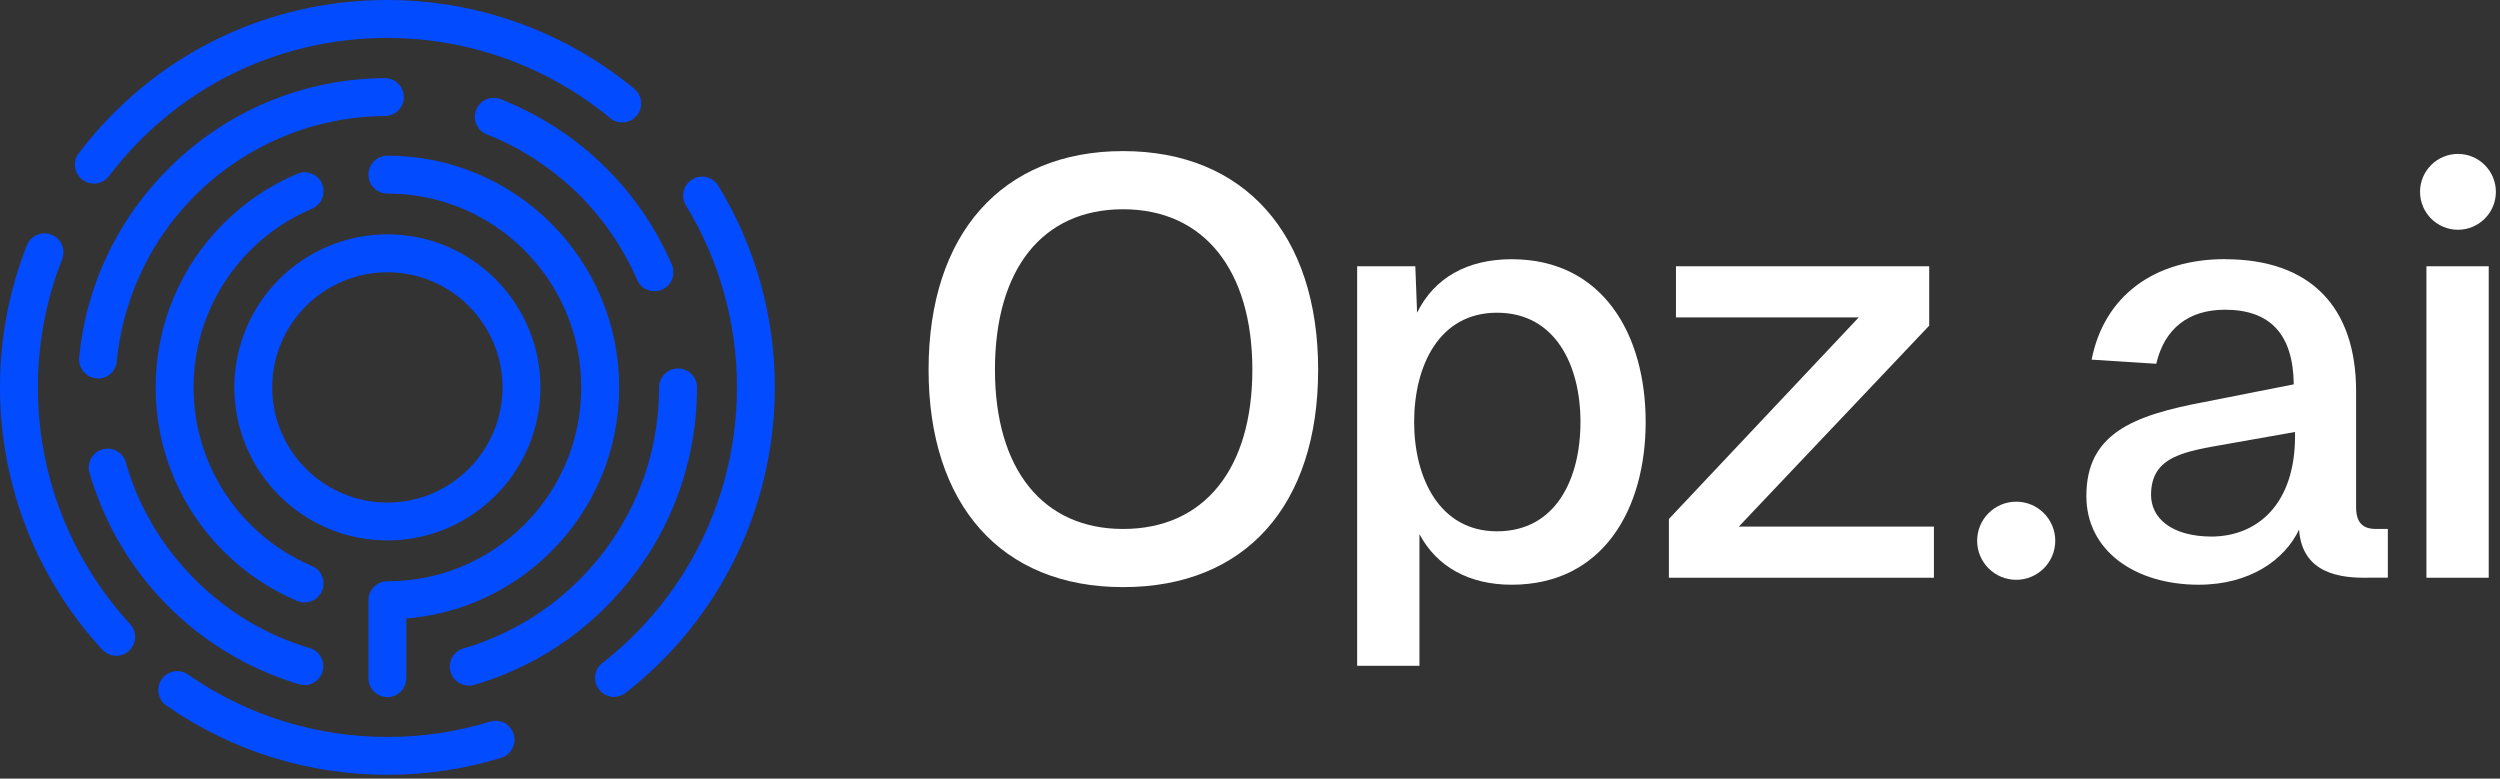 <svg width="594" height="185" viewBox="0 0 594 185" fill="none" xmlns="http://www.w3.org/2000/svg">
<rect x="0" y="0" width="594" height="185" fill="#333333" stroke="none"/>
<path d="M27.6 155.8C26.39 155.8 25.17 155.31 24.29 154.35C8.63 137.32 0 115.2 0 92.05C0 80.4 2.15 69.04 6.39 58.29C7.3 55.98 9.91 54.84 12.23 55.76C14.54 56.67 15.68 59.29 14.76 61.6C10.94 71.29 9 81.54 9 92.06C9 112.95 16.78 132.91 30.91 148.27C32.59 150.1 32.47 152.95 30.65 154.63C29.79 155.43 28.69 155.82 27.6 155.82V155.8Z" fill="#034BFF"/>
<path d="M92.04 184.09C82.83 184.09 73.74 182.73 65.02 180.06C55.94 177.27 47.36 173.1 39.54 167.65C37.5 166.23 37 163.43 38.42 161.39C39.84 159.35 42.64 158.85 44.68 160.27C51.74 165.18 59.47 168.95 67.66 171.46C75.53 173.87 83.73 175.1 92.05 175.1C100.37 175.1 108.57 173.88 116.43 171.46C118.81 170.73 121.32 172.07 122.05 174.44C122.78 176.81 121.44 179.33 119.07 180.06C110.35 182.73 101.26 184.09 92.05 184.09H92.04Z" fill="#034BFF"/>
<path d="M145.89 165.58C144.55 165.58 143.23 164.99 142.34 163.85C140.81 161.89 141.16 159.06 143.12 157.53C151.06 151.33 157.74 143.84 162.98 135.26C170.91 122.28 175.1 107.33 175.1 92.04C175.1 76.75 170.91 61.8 162.98 48.82C161.68 46.7 162.35 43.93 164.47 42.63C166.59 41.33 169.36 42 170.66 44.12C179.45 58.51 184.1 75.08 184.1 92.03C184.1 108.98 179.45 125.55 170.66 139.94C164.85 149.45 157.45 157.75 148.66 164.61C147.84 165.25 146.86 165.56 145.89 165.56V165.58Z" fill="#034BFF"/>
<path d="M22.3 43.62C21.35 43.62 20.39 43.32 19.58 42.7C17.6 41.2 17.22 38.37 18.72 36.39C36.31 13.26 63.03 0 92.04 0C113.43 0 134.27 7.5 150.71 21.12C152.62 22.71 152.89 25.54 151.31 27.46C149.72 29.37 146.89 29.64 144.97 28.06C130.13 15.77 111.33 9.01 92.04 9.01C65.86 9.01 41.75 20.98 25.88 41.85C24.99 43.01 23.65 43.63 22.29 43.63L22.3 43.62Z" fill="#034BFF"/>
<path d="M72.37 143.15C71.79 143.15 71.19 143.04 70.62 142.79C64.06 140.02 58.17 136.04 53.11 130.98C48.05 125.92 44.07 120.03 41.3 113.47C38.43 106.69 36.98 99.48 36.98 92.04C36.98 84.6 38.43 77.39 41.3 70.61C44.07 64.06 48.05 58.16 53.11 53.1C58.17 48.04 64.07 44.06 70.62 41.29C72.91 40.32 75.55 41.39 76.52 43.68C77.49 45.97 76.42 48.61 74.13 49.58C68.65 51.9 63.72 55.22 59.48 59.46C55.24 63.7 51.91 68.63 49.6 74.11C47.21 79.77 45.99 85.8 45.99 92.03C45.99 98.26 47.2 104.29 49.6 109.95C51.92 115.43 55.24 120.36 59.48 124.6C63.72 128.84 68.65 132.17 74.13 134.49C76.42 135.46 77.49 138.1 76.52 140.39C75.79 142.11 74.13 143.14 72.37 143.14V143.15Z" fill="#034BFF"/>
<path d="M92.04 165.62C89.55 165.62 87.54 163.61 87.54 161.12V142.61C87.54 140.12 89.55 138.11 92.04 138.11C98.27 138.11 104.3 136.9 109.96 134.5C115.44 132.18 120.37 128.85 124.61 124.62C128.85 120.38 132.18 115.45 134.49 109.97C136.88 104.31 138.1 98.28 138.1 92.05C138.1 85.82 136.89 79.79 134.49 74.13C132.17 68.65 128.84 63.72 124.61 59.48C120.38 55.24 115.44 51.91 109.96 49.6C104.3 47.21 98.27 45.99 92.04 45.99C89.55 45.99 87.54 43.98 87.54 41.49C87.54 39 89.55 36.99 92.04 36.99C99.48 36.99 106.69 38.44 113.47 41.31C120.03 44.08 125.92 48.06 130.98 53.12C136.04 58.18 140.02 64.07 142.79 70.63C145.66 77.41 147.11 84.62 147.11 92.06C147.11 99.5 145.66 106.71 142.79 113.49C140.02 120.04 136.04 125.94 130.98 131C125.92 136.06 120.03 140.04 113.47 142.81C108.07 145.09 102.39 146.48 96.54 146.95V161.14C96.54 163.63 94.53 165.64 92.04 165.64V165.62Z" fill="#034BFF"/>
<path d="M111.37 162.88C109.43 162.88 107.64 161.62 107.06 159.66C106.35 157.28 107.71 154.77 110.09 154.06L110.48 153.95C110.61 153.91 110.73 153.88 110.86 153.85C110.97 153.81 111.08 153.77 111.2 153.73L111.59 153.61C111.71 153.57 111.84 153.54 111.96 153.51C112.07 153.46 112.19 153.42 112.31 153.38L112.66 153.26C112.79 153.22 112.91 153.18 113.04 153.15C113.15 153.1 113.26 153.06 113.37 153.02L113.76 152.88C113.88 152.84 114.01 152.8 114.13 152.76C114.25 152.71 114.36 152.66 114.49 152.61L114.84 152.48C114.96 152.44 115.07 152.4 115.19 152.36C115.3 152.3 115.42 152.25 115.54 152.2L115.91 152.05C116.03 152 116.14 151.96 116.26 151.93C116.37 151.87 116.49 151.82 116.61 151.77L116.95 151.63C117.07 151.58 117.19 151.54 117.31 151.5C117.43 151.44 117.54 151.38 117.67 151.33L118.01 151.18C118.13 151.13 118.24 151.08 118.36 151.04C118.47 150.98 118.58 150.92 118.69 150.87L119.06 150.7C119.18 150.65 119.29 150.6 119.41 150.56C119.52 150.5 119.62 150.44 119.74 150.39L120.08 150.23C120.2 150.17 120.32 150.12 120.44 150.07C120.55 150 120.66 149.94 120.78 149.88L121.11 149.71C121.23 149.65 121.34 149.6 121.46 149.55C121.57 149.48 121.68 149.42 121.8 149.36L122.14 149.18C122.25 149.12 122.37 149.07 122.48 149.02C122.58 148.95 122.69 148.89 122.79 148.83L123.14 148.64C123.25 148.58 123.37 148.52 123.48 148.47C123.58 148.4 123.68 148.34 123.79 148.28L124.14 148.08C124.25 148.02 124.36 147.96 124.47 147.91C124.57 147.84 124.68 147.77 124.78 147.71L125.11 147.52C125.22 147.45 125.33 147.39 125.45 147.34C125.55 147.26 125.66 147.19 125.77 147.13L126.09 146.93C126.2 146.86 126.32 146.79 126.43 146.73C126.53 146.65 126.63 146.58 126.74 146.51L127.05 146.31C127.16 146.24 127.27 146.17 127.38 146.11C127.48 146.03 127.58 145.95 127.69 145.88L128.01 145.67C128.12 145.6 128.23 145.53 128.34 145.47C128.44 145.39 128.54 145.31 128.65 145.24L128.96 145.03C129.07 144.96 129.17 144.89 129.28 144.82C129.38 144.74 129.48 144.66 129.59 144.58L129.89 144.36C129.99 144.28 130.1 144.21 130.21 144.15C130.31 144.06 130.41 143.98 130.52 143.9L130.81 143.68C130.91 143.6 131.02 143.53 131.13 143.46C131.23 143.37 131.33 143.29 131.44 143.2L131.73 142.98C131.83 142.9 131.94 142.83 132.04 142.76C132.14 142.67 132.24 142.58 132.34 142.5L132.62 142.27C132.72 142.19 132.83 142.11 132.93 142.04C133.02 141.95 133.12 141.86 133.22 141.78L133.51 141.54C133.61 141.46 133.71 141.38 133.81 141.31C133.9 141.22 134 141.12 134.1 141.04L134.38 140.8C134.48 140.71 134.58 140.63 134.68 140.56C134.77 140.47 134.86 140.38 134.96 140.29L135.24 140.04C135.34 139.95 135.44 139.87 135.54 139.79C135.63 139.7 135.72 139.61 135.81 139.52L136.09 139.26C136.18 139.17 136.28 139.09 136.38 139.01C136.46 138.92 136.55 138.83 136.64 138.74L136.93 138.46C137.02 138.37 137.11 138.29 137.21 138.21C137.3 138.11 137.39 138.01 137.48 137.92L137.75 137.66C137.84 137.57 137.93 137.49 138.02 137.41C138.1 137.31 138.19 137.21 138.28 137.12L138.54 136.85C138.63 136.76 138.72 136.67 138.82 136.58C138.9 136.48 138.98 136.38 139.07 136.29L139.33 136.01C139.42 135.92 139.51 135.83 139.6 135.74C139.68 135.64 139.76 135.53 139.85 135.44L140.1 135.16C140.18 135.07 140.27 134.98 140.36 134.89C140.44 134.78 140.53 134.67 140.62 134.57L140.85 134.3C140.93 134.2 141.02 134.11 141.11 134.02C141.18 133.91 141.26 133.81 141.35 133.71L141.6 133.42C141.68 133.32 141.77 133.23 141.86 133.14C141.93 133.03 142.01 132.93 142.1 132.82L142.34 132.53C142.42 132.43 142.5 132.34 142.59 132.25C142.66 132.14 142.74 132.04 142.82 131.93L143.05 131.63C143.13 131.53 143.22 131.43 143.3 131.33C143.37 131.22 143.44 131.11 143.52 131.01L143.75 130.71C143.83 130.61 143.91 130.51 143.99 130.42C144.06 130.31 144.13 130.21 144.2 130.1L144.42 129.79C144.5 129.69 144.57 129.58 144.66 129.49C144.73 129.38 144.8 129.26 144.88 129.15L145.1 128.84C145.17 128.74 145.25 128.63 145.33 128.54C145.39 128.43 145.46 128.32 145.53 128.21L145.75 127.88C145.82 127.77 145.9 127.67 145.97 127.57C146.03 127.46 146.1 127.35 146.17 127.24L146.37 126.93C146.44 126.82 146.52 126.71 146.6 126.61C146.66 126.5 146.72 126.39 146.79 126.28L146.99 125.95C147.06 125.84 147.13 125.73 147.21 125.63C147.27 125.52 147.33 125.41 147.39 125.3L147.59 124.96C147.65 124.85 147.72 124.75 147.79 124.65C147.85 124.53 147.91 124.41 147.98 124.29L148.16 123.97C148.22 123.86 148.29 123.75 148.37 123.64C148.42 123.52 148.48 123.4 148.55 123.29L148.73 122.97C148.79 122.86 148.86 122.74 148.93 122.64C148.98 122.52 149.03 122.41 149.09 122.3L149.27 121.95C149.33 121.84 149.39 121.73 149.46 121.62C149.51 121.5 149.56 121.38 149.62 121.27L149.8 120.92C149.86 120.81 149.92 120.7 149.98 120.59C150.02 120.47 150.07 120.36 150.13 120.25L150.3 119.91C150.36 119.79 150.42 119.68 150.48 119.57C150.52 119.45 150.57 119.33 150.63 119.21L150.79 118.86C150.84 118.74 150.9 118.63 150.96 118.52C151 118.4 151.05 118.28 151.1 118.17L151.25 117.82C151.3 117.7 151.36 117.58 151.42 117.47C151.46 117.35 151.5 117.23 151.56 117.11L151.7 116.77C151.75 116.65 151.81 116.53 151.86 116.41C151.9 116.29 151.94 116.17 151.99 116.05L152.13 115.69C152.18 115.57 152.23 115.45 152.29 115.34C152.32 115.22 152.36 115.1 152.41 114.98L152.55 114.62C152.6 114.5 152.65 114.38 152.7 114.26C152.73 114.14 152.77 114.01 152.82 113.89L152.95 113.53C152.99 113.41 153.04 113.29 153.09 113.17C153.12 113.05 153.16 112.92 153.2 112.8L153.32 112.44C153.36 112.32 153.41 112.19 153.46 112.07C153.49 111.95 153.52 111.82 153.56 111.69L153.68 111.32C153.72 111.2 153.76 111.08 153.81 110.96C153.84 110.84 153.87 110.71 153.9 110.59L154.01 110.22C154.05 110.1 154.09 109.97 154.13 109.85C154.15 109.73 154.18 109.61 154.21 109.49L154.31 109.11C154.34 108.98 154.38 108.86 154.43 108.74C154.45 108.62 154.48 108.5 154.51 108.39L154.61 108C154.64 107.87 154.68 107.75 154.72 107.63C154.74 107.51 154.76 107.39 154.79 107.27L154.88 106.88C154.91 106.76 154.94 106.63 154.98 106.51C155 106.39 155.02 106.26 155.05 106.14L155.13 105.76C155.16 105.63 155.19 105.51 155.23 105.38C155.24 105.26 155.26 105.14 155.29 105.02L155.37 104.63C155.39 104.5 155.43 104.38 155.46 104.25C155.47 104.12 155.49 104 155.51 103.87L155.58 103.5C155.6 103.37 155.63 103.24 155.66 103.12C155.67 103 155.69 102.87 155.71 102.75L155.77 102.37C155.79 102.24 155.82 102.11 155.85 101.99C155.85 101.86 155.87 101.74 155.89 101.61L155.94 101.23C155.96 101.1 155.98 100.97 156.01 100.84C156.01 100.72 156.03 100.59 156.04 100.46L156.09 100.08C156.11 99.95 156.13 99.82 156.15 99.69C156.15 99.57 156.16 99.44 156.18 99.32L156.22 98.94C156.23 98.81 156.25 98.68 156.28 98.55C156.28 98.43 156.28 98.3 156.3 98.17L156.34 97.77C156.35 97.64 156.37 97.52 156.39 97.4C156.39 97.28 156.39 97.15 156.4 97.02L156.43 96.63C156.43 96.5 156.45 96.38 156.47 96.25C156.47 96.13 156.47 96.01 156.47 95.89L156.49 95.48C156.49 95.35 156.51 95.23 156.53 95.1C156.53 94.98 156.53 94.86 156.53 94.74L156.55 94.33C156.55 94.2 156.56 94.07 156.58 93.95C156.58 93.83 156.58 93.7 156.58 93.57V93.18C156.59 93.05 156.6 92.92 156.61 92.8C156.61 92.68 156.6 92.55 156.6 92.43V92.04C156.6 89.55 158.62 87.54 161.1 87.54C163.58 87.54 165.6 89.55 165.6 92.04V92.47C165.6 92.62 165.6 92.77 165.58 92.92C165.59 93.06 165.6 93.21 165.59 93.36V93.79C165.58 93.94 165.57 94.09 165.55 94.23C165.55 94.38 165.56 94.52 165.55 94.67L165.53 95.08C165.53 95.24 165.51 95.39 165.49 95.54C165.49 95.68 165.49 95.83 165.49 95.98L165.47 96.39C165.47 96.54 165.45 96.7 165.42 96.85C165.42 97 165.42 97.14 165.42 97.29L165.39 97.72C165.38 97.87 165.36 98.01 165.34 98.16C165.34 98.31 165.34 98.45 165.32 98.6L165.28 99.02C165.27 99.17 165.24 99.32 165.22 99.46C165.22 99.6 165.22 99.74 165.2 99.89L165.15 100.33C165.13 100.48 165.11 100.62 165.08 100.77C165.08 100.91 165.07 101.05 165.05 101.19L164.99 101.63C164.97 101.78 164.94 101.92 164.91 102.06C164.91 102.2 164.89 102.34 164.87 102.48L164.81 102.92C164.79 103.07 164.76 103.21 164.73 103.35C164.73 103.49 164.71 103.64 164.68 103.78L164.61 104.21C164.59 104.36 164.55 104.5 164.52 104.64C164.51 104.78 164.49 104.92 164.46 105.07L164.38 105.51C164.35 105.65 164.32 105.8 164.28 105.93C164.27 106.07 164.24 106.22 164.22 106.36L164.14 106.77C164.11 106.92 164.07 107.07 164.03 107.21C164.01 107.35 163.99 107.49 163.96 107.64L163.87 108.06C163.84 108.21 163.8 108.35 163.75 108.49C163.73 108.63 163.7 108.78 163.67 108.92L163.57 109.33C163.53 109.48 163.49 109.63 163.44 109.77C163.42 109.91 163.39 110.05 163.35 110.2L163.25 110.61C163.21 110.76 163.17 110.91 163.11 111.05C163.09 111.19 163.05 111.33 163.02 111.47L162.91 111.88C162.87 112.03 162.82 112.17 162.77 112.31C162.74 112.45 162.71 112.59 162.67 112.73L162.55 113.15C162.51 113.29 162.46 113.43 162.4 113.57C162.37 113.71 162.33 113.86 162.29 114L162.16 114.42C162.12 114.56 162.06 114.7 162.01 114.83C161.98 114.97 161.94 115.11 161.89 115.25L161.75 115.67C161.7 115.81 161.65 115.95 161.59 116.08C161.56 116.22 161.51 116.36 161.46 116.5L161.31 116.92C161.26 117.06 161.21 117.19 161.14 117.32C161.1 117.46 161.06 117.6 161.01 117.74L160.86 118.15C160.81 118.29 160.75 118.43 160.68 118.56C160.64 118.7 160.59 118.84 160.54 118.97L160.38 119.38C160.33 119.52 160.26 119.65 160.2 119.78C160.16 119.92 160.11 120.05 160.05 120.19L159.88 120.61C159.82 120.74 159.76 120.88 159.69 121C159.65 121.14 159.59 121.27 159.54 121.41L159.36 121.81C159.3 121.95 159.23 122.08 159.16 122.21C159.11 122.35 159.06 122.48 159 122.62L158.82 123.02C158.76 123.15 158.69 123.28 158.62 123.4C158.57 123.53 158.52 123.67 158.45 123.8L158.26 124.2C158.19 124.34 158.12 124.47 158.05 124.59C158 124.73 157.94 124.86 157.87 125L157.68 125.38C157.61 125.51 157.54 125.64 157.46 125.76C157.4 125.9 157.34 126.03 157.27 126.16L157.07 126.54C157 126.67 156.92 126.8 156.84 126.92C156.78 127.05 156.72 127.18 156.65 127.31L156.43 127.71C156.36 127.84 156.28 127.96 156.2 128.08C156.14 128.21 156.08 128.34 156 128.47L155.77 128.87C155.7 128.99 155.62 129.11 155.54 129.22C155.48 129.35 155.41 129.49 155.33 129.62L155.11 129.98C155.03 130.11 154.95 130.23 154.86 130.35C154.8 130.48 154.73 130.61 154.65 130.73L154.42 131.1C154.34 131.22 154.26 131.34 154.17 131.46C154.11 131.59 154.03 131.71 153.96 131.83L153.71 132.21C153.63 132.33 153.54 132.45 153.45 132.56C153.38 132.69 153.3 132.81 153.22 132.94L152.98 133.29C152.9 133.41 152.81 133.53 152.72 133.64C152.65 133.77 152.57 133.89 152.48 134.02L152.23 134.38C152.15 134.5 152.06 134.61 151.97 134.71C151.9 134.84 151.82 134.96 151.73 135.08L151.47 135.44C151.38 135.56 151.29 135.67 151.19 135.78C151.11 135.9 151.03 136.03 150.94 136.14L150.67 136.49C150.58 136.61 150.49 136.71 150.39 136.82C150.31 136.94 150.23 137.06 150.14 137.17L149.87 137.52C149.78 137.63 149.69 137.74 149.59 137.85C149.51 137.97 149.42 138.09 149.33 138.21L149.05 138.55C148.96 138.66 148.86 138.77 148.77 138.87C148.69 138.99 148.6 139.11 148.5 139.22L148.22 139.55C148.13 139.66 148.03 139.77 147.93 139.87C147.85 139.99 147.76 140.1 147.66 140.21L147.36 140.56C147.27 140.66 147.17 140.76 147.07 140.85C146.98 140.97 146.89 141.09 146.79 141.2L146.49 141.53C146.39 141.64 146.29 141.74 146.19 141.83C146.1 141.95 146.01 142.06 145.91 142.17L145.61 142.49C145.51 142.6 145.41 142.7 145.3 142.79C145.21 142.9 145.12 143.01 145.02 143.12L144.71 143.44C144.61 143.54 144.5 143.64 144.4 143.73C144.31 143.84 144.21 143.96 144.1 144.06L143.79 144.37C143.69 144.47 143.58 144.56 143.48 144.65C143.38 144.76 143.28 144.87 143.17 144.98L142.87 145.27C142.76 145.37 142.65 145.47 142.53 145.56C142.43 145.67 142.33 145.78 142.22 145.88L141.9 146.17C141.79 146.27 141.68 146.36 141.57 146.45C141.47 146.55 141.37 146.65 141.27 146.75L140.94 147.05C140.83 147.15 140.72 147.24 140.6 147.32C140.5 147.42 140.4 147.52 140.29 147.62L139.95 147.92C139.84 148.01 139.73 148.1 139.62 148.18C139.52 148.28 139.41 148.38 139.3 148.48L138.96 148.77C138.85 148.86 138.73 148.95 138.61 149.03C138.51 149.13 138.4 149.23 138.29 149.32L137.94 149.61C137.83 149.7 137.72 149.78 137.6 149.86C137.5 149.96 137.39 150.05 137.27 150.14L136.91 150.42C136.8 150.51 136.68 150.59 136.56 150.66C136.45 150.76 136.34 150.85 136.23 150.94L135.87 151.21C135.76 151.29 135.64 151.37 135.52 151.44C135.41 151.54 135.3 151.63 135.18 151.71L134.82 151.97C134.7 152.05 134.58 152.13 134.46 152.2C134.35 152.29 134.23 152.38 134.11 152.47L133.74 152.72C133.62 152.8 133.5 152.88 133.37 152.95C133.26 153.04 133.14 153.13 133.02 153.21L132.66 153.45C132.54 153.53 132.41 153.61 132.29 153.67C132.18 153.76 132.06 153.84 131.94 153.92L131.57 154.16C131.45 154.24 131.32 154.31 131.19 154.38C131.08 154.46 130.96 154.55 130.84 154.62L130.53 154.81C130.39 154.89 130.26 154.97 130.12 155.04C129.99 155.13 129.86 155.22 129.72 155.31L129.34 155.53C129.21 155.61 129.08 155.67 128.95 155.74C128.83 155.82 128.7 155.91 128.57 155.98L128.22 156.18C128.09 156.26 127.95 156.32 127.81 156.39C127.69 156.47 127.57 156.55 127.44 156.62L127.07 156.82C126.94 156.89 126.8 156.96 126.66 157.02C126.54 157.1 126.41 157.17 126.28 157.24L125.89 157.44C125.76 157.51 125.63 157.57 125.5 157.62C125.38 157.7 125.25 157.77 125.12 157.83L124.72 158.03C124.59 158.1 124.46 158.15 124.32 158.2C124.2 158.27 124.08 158.34 123.95 158.4L123.61 158.56C123.46 158.63 123.32 158.69 123.17 158.74C123.03 158.82 122.89 158.89 122.75 158.96L122.37 159.13C122.23 159.19 122.1 159.25 121.96 159.29C121.83 159.36 121.7 159.43 121.57 159.49L121.16 159.67C121.03 159.73 120.9 159.78 120.77 159.82C120.64 159.89 120.51 159.95 120.38 160.01L119.97 160.18C119.83 160.24 119.7 160.28 119.56 160.33C119.43 160.4 119.29 160.46 119.15 160.51L118.76 160.66C118.62 160.71 118.49 160.76 118.35 160.8C118.22 160.87 118.08 160.92 117.94 160.98L117.53 161.13C117.39 161.18 117.26 161.22 117.12 161.26C116.99 161.32 116.86 161.37 116.72 161.42L116.33 161.56C116.18 161.61 116.03 161.66 115.89 161.69C115.76 161.75 115.63 161.8 115.5 161.84L115.08 161.98C114.94 162.03 114.79 162.07 114.65 162.1C114.52 162.16 114.38 162.21 114.24 162.25L113.84 162.37C113.69 162.42 113.54 162.45 113.4 162.49C113.27 162.54 113.13 162.59 113 162.63L112.6 162.75C112.17 162.88 111.74 162.94 111.32 162.94L111.37 162.88Z" fill="#034BFF"/>
<path d="M155.49 69.19C153.75 69.19 152.09 68.17 151.36 66.47L151.21 66.11C151.16 65.99 151.11 65.88 151.07 65.76C151.01 65.65 150.95 65.54 150.9 65.42L150.74 65.07C150.69 64.95 150.64 64.83 150.59 64.72C150.53 64.61 150.47 64.5 150.41 64.39L150.24 64.03C150.19 63.92 150.14 63.8 150.09 63.69C150.02 63.58 149.96 63.47 149.9 63.35L149.73 63.02C149.67 62.9 149.62 62.78 149.57 62.66C149.51 62.56 149.45 62.46 149.39 62.35L149.2 61.99C149.14 61.88 149.08 61.76 149.03 61.64C148.96 61.54 148.9 61.43 148.84 61.32L148.66 60.99C148.6 60.88 148.54 60.76 148.49 60.64C148.42 60.54 148.35 60.43 148.29 60.32L148.1 59.98C148.04 59.87 147.98 59.75 147.92 59.64C147.85 59.54 147.78 59.43 147.71 59.32L147.51 58.99C147.45 58.88 147.39 58.77 147.33 58.66C147.25 58.56 147.18 58.45 147.12 58.34L146.92 58.02C146.85 57.91 146.78 57.79 146.73 57.68C146.65 57.58 146.58 57.48 146.51 57.37L146.3 57.05C146.23 56.94 146.17 56.83 146.11 56.72C146.03 56.62 145.96 56.52 145.89 56.41L145.67 56.09C145.6 55.98 145.53 55.87 145.47 55.76C145.39 55.66 145.32 55.56 145.24 55.46L145.02 55.14C144.95 55.03 144.88 54.93 144.81 54.82C144.73 54.72 144.65 54.62 144.57 54.51L144.35 54.2C144.27 54.09 144.2 53.99 144.14 53.88C144.06 53.78 143.97 53.68 143.9 53.58L143.67 53.28C143.59 53.18 143.52 53.07 143.45 52.96C143.36 52.87 143.28 52.77 143.2 52.66L142.97 52.36C142.89 52.26 142.81 52.15 142.74 52.04C142.65 51.95 142.57 51.85 142.49 51.75L142.25 51.46C142.17 51.36 142.09 51.26 142.02 51.15C141.93 51.06 141.84 50.96 141.75 50.85L141.52 50.57C141.44 50.47 141.36 50.37 141.28 50.26C141.19 50.17 141.1 50.08 141.02 49.98L140.77 49.7C140.68 49.6 140.6 49.5 140.53 49.39C140.44 49.3 140.35 49.21 140.26 49.11L140 48.82C139.91 48.73 139.83 48.63 139.76 48.53C139.67 48.44 139.58 48.35 139.49 48.26L139.23 47.98C139.14 47.88 139.06 47.79 138.98 47.68C138.88 47.6 138.79 47.51 138.7 47.41L138.43 47.13C138.34 47.04 138.26 46.95 138.18 46.85C138.08 46.77 137.99 46.68 137.9 46.59L137.63 46.32C137.54 46.23 137.45 46.14 137.37 46.04C137.27 45.96 137.18 45.87 137.09 45.79L136.82 45.53C136.73 45.44 136.64 45.35 136.55 45.25C136.45 45.17 136.35 45.09 136.26 45L135.98 44.74C135.89 44.65 135.8 44.56 135.71 44.47C135.61 44.39 135.5 44.31 135.4 44.22L135.12 43.97C135.03 43.89 134.94 43.8 134.85 43.71C134.74 43.63 134.64 43.55 134.54 43.46L134.27 43.22C134.17 43.13 134.08 43.04 133.98 42.95C133.87 42.87 133.77 42.79 133.67 42.71L133.39 42.48C133.29 42.4 133.19 42.31 133.1 42.22C132.99 42.15 132.89 42.07 132.79 41.99L132.49 41.75C132.39 41.67 132.3 41.59 132.21 41.5C132.1 41.43 131.99 41.35 131.89 41.27L131.59 41.04C131.49 40.96 131.39 40.88 131.3 40.79C131.19 40.72 131.08 40.65 130.98 40.57L130.68 40.34C130.58 40.26 130.48 40.18 130.39 40.1C130.28 40.03 130.17 39.96 130.06 39.88L129.75 39.66C129.65 39.59 129.55 39.51 129.45 39.42C129.34 39.36 129.24 39.29 129.14 39.22L128.81 38.99C128.71 38.92 128.6 38.84 128.51 38.76C128.4 38.7 128.29 38.63 128.18 38.56L127.86 38.34C127.75 38.27 127.65 38.19 127.55 38.11C127.44 38.05 127.33 37.99 127.23 37.92L126.92 37.72C126.81 37.65 126.7 37.57 126.6 37.49C126.49 37.43 126.38 37.37 126.27 37.3L125.94 37.1C125.83 37.03 125.72 36.96 125.62 36.88C125.51 36.82 125.4 36.76 125.29 36.7L124.96 36.5C124.85 36.43 124.74 36.36 124.64 36.29C124.53 36.24 124.41 36.18 124.3 36.11L123.96 35.91C123.85 35.85 123.74 35.78 123.64 35.71C123.52 35.66 123.41 35.6 123.3 35.54L122.97 35.36C122.85 35.3 122.74 35.23 122.63 35.16C122.52 35.11 122.41 35.06 122.3 35L121.95 34.82C121.84 34.76 121.73 34.7 121.62 34.63C121.5 34.58 121.39 34.53 121.27 34.47L120.92 34.29C120.81 34.23 120.69 34.17 120.59 34.1C120.47 34.06 120.36 34.01 120.25 33.95L119.9 33.78C119.78 33.72 119.67 33.66 119.56 33.6C119.44 33.56 119.32 33.51 119.2 33.45L118.85 33.29C118.73 33.24 118.62 33.18 118.51 33.12C118.39 33.08 118.27 33.03 118.16 32.98L117.8 32.82C117.68 32.77 117.57 32.71 117.45 32.65C117.33 32.61 117.21 32.57 117.09 32.51L116.74 32.37C116.62 32.32 116.5 32.27 116.39 32.21C116.27 32.17 116.15 32.13 116.03 32.08L115.67 31.94C113.36 31.03 112.22 28.41 113.14 26.1C114.05 23.79 116.67 22.65 118.98 23.57L119.38 23.73C119.52 23.79 119.65 23.85 119.78 23.91C119.92 23.95 120.05 24 120.19 24.06L120.6 24.23C120.73 24.29 120.87 24.35 120.99 24.42C121.13 24.46 121.26 24.52 121.4 24.58L121.8 24.75C121.94 24.81 122.07 24.88 122.2 24.95C122.34 25 122.47 25.05 122.61 25.12L123 25.3C123.13 25.36 123.26 25.43 123.39 25.5C123.53 25.55 123.66 25.61 123.79 25.67L124.18 25.86C124.32 25.93 124.45 26 124.57 26.07C124.71 26.12 124.84 26.18 124.97 26.25L125.36 26.44C125.49 26.51 125.62 26.58 125.74 26.66C125.87 26.71 126.01 26.78 126.14 26.84L126.52 27.04C126.65 27.11 126.78 27.19 126.91 27.27C127.04 27.33 127.17 27.39 127.3 27.46L127.69 27.67C127.82 27.74 127.94 27.82 128.06 27.9C128.19 27.96 128.32 28.03 128.45 28.1L128.82 28.31C128.95 28.38 129.07 28.46 129.19 28.55C129.32 28.61 129.45 28.68 129.58 28.75L129.95 28.97C130.08 29.05 130.2 29.13 130.32 29.22C130.45 29.28 130.58 29.35 130.7 29.43L131.07 29.66C131.2 29.74 131.32 29.82 131.43 29.91C131.55 29.97 131.68 30.04 131.8 30.12L132.17 30.36C132.3 30.44 132.42 30.53 132.53 30.62C132.66 30.69 132.78 30.76 132.9 30.84L133.26 31.08C133.38 31.16 133.5 31.25 133.61 31.34C133.74 31.41 133.86 31.49 133.98 31.57L134.33 31.81C134.45 31.9 134.57 31.99 134.68 32.08C134.8 32.15 134.93 32.23 135.05 32.32L135.41 32.58C135.53 32.66 135.64 32.75 135.74 32.85C135.86 32.93 135.99 33.01 136.11 33.1L136.46 33.37C136.58 33.46 136.69 33.55 136.79 33.65C136.91 33.73 137.03 33.81 137.15 33.9L137.5 34.17C137.61 34.26 137.72 34.35 137.82 34.45C137.94 34.53 138.06 34.62 138.18 34.71L138.52 34.98C138.63 35.07 138.74 35.17 138.84 35.27C138.96 35.35 139.07 35.44 139.19 35.53L139.54 35.82C139.65 35.91 139.75 36.01 139.85 36.11C139.97 36.19 140.08 36.28 140.19 36.38L140.53 36.68C140.64 36.77 140.74 36.87 140.83 36.97C140.95 37.06 141.06 37.15 141.17 37.25L141.5 37.55C141.61 37.65 141.71 37.75 141.8 37.85C141.92 37.94 142.03 38.03 142.14 38.14L142.46 38.44C142.57 38.54 142.67 38.64 142.76 38.75C142.87 38.84 142.98 38.93 143.09 39.03L143.41 39.34C143.52 39.44 143.62 39.55 143.71 39.66C143.82 39.75 143.93 39.85 144.03 39.95L144.34 40.26C144.44 40.36 144.54 40.47 144.63 40.58C144.74 40.68 144.85 40.78 144.95 40.88L145.25 41.19C145.35 41.3 145.45 41.41 145.54 41.52C145.65 41.61 145.75 41.71 145.85 41.82L146.15 42.15C146.25 42.26 146.34 42.37 146.43 42.48C146.54 42.58 146.64 42.68 146.74 42.79L147.03 43.11C147.13 43.22 147.22 43.33 147.3 43.45C147.4 43.55 147.5 43.65 147.6 43.76L147.89 44.1C147.99 44.21 148.07 44.33 148.16 44.44C148.26 44.54 148.36 44.64 148.45 44.76L148.74 45.11C148.83 45.22 148.91 45.33 148.99 45.45C149.09 45.55 149.19 45.66 149.28 45.77L149.56 46.11C149.65 46.23 149.74 46.34 149.82 46.46C149.92 46.56 150.01 46.67 150.1 46.79L150.37 47.14C150.46 47.26 150.54 47.37 150.62 47.49C150.72 47.6 150.81 47.71 150.9 47.83L151.16 48.18C151.25 48.3 151.33 48.42 151.4 48.54C151.49 48.65 151.59 48.76 151.67 48.88L151.93 49.24C152.01 49.36 152.09 49.48 152.16 49.6C152.25 49.71 152.34 49.83 152.43 49.95L152.68 50.3C152.77 50.42 152.84 50.55 152.91 50.68C153 50.79 153.09 50.91 153.17 51.03L153.41 51.39C153.49 51.51 153.57 51.64 153.64 51.77C153.73 51.88 153.82 52 153.9 52.13L154.14 52.5C154.22 52.63 154.29 52.75 154.36 52.88C154.44 52.99 154.53 53.11 154.6 53.23L154.83 53.61C154.91 53.73 154.98 53.86 155.04 53.99C155.13 54.11 155.21 54.23 155.28 54.36L155.5 54.73C155.58 54.86 155.64 54.99 155.7 55.12C155.78 55.24 155.86 55.36 155.93 55.48L156.14 55.85C156.21 55.98 156.28 56.11 156.34 56.25C156.42 56.37 156.5 56.49 156.57 56.62L156.78 57C156.85 57.13 156.91 57.26 156.97 57.4C157.05 57.52 157.12 57.65 157.19 57.78L157.38 58.14C157.45 58.28 157.52 58.42 157.58 58.56C157.66 58.68 157.73 58.8 157.79 58.93L157.99 59.33C158.05 59.46 158.11 59.59 158.16 59.73C158.24 59.86 158.31 59.99 158.37 60.12L158.55 60.5C158.61 60.63 158.67 60.77 158.72 60.91C158.79 61.03 158.86 61.16 158.92 61.3L159.1 61.69C159.16 61.83 159.22 61.96 159.26 62.1C159.33 62.23 159.4 62.36 159.46 62.5L159.63 62.9C160.62 65.18 159.56 67.83 157.28 68.82C156.7 69.07 156.09 69.19 155.5 69.19H155.49Z" fill="#034BFF"/>
<path d="M23.29 89.9C23.14 89.9 23 89.9 22.85 89.88C20.38 89.64 18.57 87.44 18.8 84.97L18.84 84.54C18.86 84.39 18.88 84.25 18.91 84.1C18.91 83.95 18.92 83.81 18.94 83.66L18.99 83.24C19.01 83.09 19.03 82.95 19.06 82.81C19.06 82.67 19.08 82.52 19.1 82.38L19.16 81.94C19.18 81.79 19.21 81.65 19.24 81.51C19.24 81.37 19.26 81.23 19.28 81.08L19.35 80.64C19.37 80.49 19.4 80.35 19.44 80.21C19.44 80.07 19.47 79.93 19.49 79.78L19.56 79.34C19.59 79.19 19.62 79.05 19.66 78.91C19.67 78.77 19.69 78.63 19.72 78.48L19.8 78.05C19.83 77.91 19.86 77.76 19.9 77.63C19.92 77.49 19.94 77.34 19.97 77.2L20.06 76.77C20.09 76.63 20.13 76.49 20.17 76.35C20.19 76.21 20.21 76.06 20.24 75.92L20.33 75.5C20.36 75.35 20.4 75.21 20.45 75.07C20.47 74.93 20.5 74.78 20.53 74.64L20.63 74.22C20.67 74.07 20.71 73.93 20.76 73.8C20.78 73.66 20.81 73.51 20.85 73.37L20.96 72.97C21 72.82 21.05 72.67 21.1 72.53C21.13 72.39 21.16 72.24 21.2 72.1L21.32 71.69C21.36 71.55 21.41 71.41 21.46 71.27C21.49 71.13 21.52 70.98 21.57 70.84L21.69 70.43C21.73 70.29 21.78 70.15 21.84 70.01C21.87 69.87 21.91 69.72 21.95 69.58L22.08 69.17C22.13 69.03 22.18 68.89 22.24 68.76C22.27 68.62 22.31 68.48 22.36 68.35L22.51 67.93C22.56 67.79 22.61 67.66 22.67 67.52C22.71 67.38 22.75 67.24 22.8 67.1L22.95 66.68C23 66.54 23.06 66.41 23.12 66.28C23.16 66.14 23.2 66 23.26 65.86L23.41 65.46C23.46 65.32 23.52 65.18 23.59 65.05C23.63 64.91 23.68 64.77 23.74 64.63L23.9 64.23C23.96 64.09 24.02 63.96 24.09 63.83C24.13 63.69 24.18 63.56 24.24 63.43L24.41 63.02C24.47 62.88 24.53 62.75 24.6 62.63C24.65 62.49 24.7 62.36 24.76 62.22L24.94 61.83C25 61.69 25.07 61.56 25.14 61.43C25.19 61.29 25.24 61.16 25.3 61.03L25.49 60.63C25.55 60.5 25.62 60.37 25.7 60.24C25.75 60.1 25.81 59.97 25.87 59.84L26.06 59.46C26.13 59.32 26.2 59.19 26.28 59.06C26.33 58.93 26.39 58.8 26.46 58.67L26.66 58.28C26.73 58.15 26.8 58.02 26.88 57.9C26.94 57.77 27 57.63 27.07 57.5L27.27 57.13C27.34 56.99 27.42 56.86 27.51 56.74C27.57 56.61 27.63 56.48 27.7 56.35L27.92 55.96C27.99 55.83 28.07 55.71 28.15 55.6C28.21 55.47 28.28 55.34 28.35 55.21L28.57 54.84C28.65 54.71 28.73 54.59 28.81 54.47C28.87 54.34 28.94 54.21 29.02 54.08L29.24 53.72C29.32 53.59 29.4 53.46 29.49 53.34C29.55 53.21 29.63 53.08 29.71 52.96L29.94 52.6C30.02 52.47 30.11 52.35 30.2 52.23C30.27 52.11 30.34 51.98 30.42 51.86L30.67 51.49C30.75 51.37 30.84 51.25 30.93 51.14C31 51.02 31.07 50.89 31.15 50.77L31.4 50.4C31.48 50.28 31.57 50.17 31.66 50.06C31.73 49.94 31.81 49.81 31.89 49.69L32.15 49.33C32.24 49.21 32.33 49.1 32.42 48.99C32.49 48.87 32.57 48.75 32.66 48.63L32.92 48.27C33.01 48.15 33.1 48.04 33.19 47.94C33.27 47.82 33.35 47.7 33.44 47.58L33.71 47.23C33.8 47.11 33.89 47 33.99 46.9C34.07 46.78 34.15 46.66 34.24 46.55L34.52 46.2C34.61 46.09 34.71 45.98 34.81 45.88C34.89 45.76 34.98 45.64 35.07 45.53L35.35 45.19C35.44 45.08 35.54 44.97 35.64 44.87C35.72 44.75 35.81 44.64 35.91 44.52L36.2 44.18C36.3 44.07 36.39 43.96 36.5 43.87C36.59 43.75 36.68 43.63 36.78 43.52L37.07 43.2C37.17 43.09 37.27 42.99 37.37 42.89C37.46 42.77 37.55 42.66 37.65 42.55L37.95 42.22C38.05 42.11 38.15 42.01 38.26 41.92C38.35 41.81 38.44 41.7 38.54 41.59L38.85 41.26C38.95 41.16 39.05 41.06 39.16 40.97C39.25 40.86 39.35 40.75 39.45 40.65L39.77 40.33C39.87 40.23 39.97 40.13 40.08 40.04C40.17 39.93 40.27 39.82 40.37 39.72L40.69 39.41C40.79 39.31 40.9 39.21 41.01 39.13C41.1 39.02 41.2 38.92 41.31 38.81L41.63 38.5C41.74 38.4 41.85 38.31 41.96 38.22C42.06 38.11 42.16 38.01 42.27 37.91L42.59 37.62C42.7 37.52 42.81 37.43 42.92 37.35C43.02 37.24 43.12 37.14 43.23 37.04L43.56 36.75C43.67 36.66 43.78 36.57 43.89 36.48C43.99 36.38 44.1 36.28 44.21 36.18L44.55 35.89C44.66 35.8 44.78 35.71 44.89 35.63C44.99 35.53 45.1 35.43 45.21 35.34L45.55 35.06C45.66 34.97 45.78 34.88 45.9 34.8C46 34.7 46.11 34.6 46.23 34.51L46.58 34.24C46.69 34.15 46.81 34.07 46.93 33.99C47.04 33.89 47.15 33.8 47.26 33.71L47.61 33.44C47.73 33.35 47.85 33.27 47.97 33.19C48.08 33.09 48.19 33 48.31 32.92L48.67 32.66C48.79 32.58 48.91 32.5 49.03 32.42C49.14 32.32 49.25 32.23 49.38 32.15L49.74 31.9C49.86 31.82 49.98 31.74 50.1 31.67C50.21 31.58 50.33 31.49 50.45 31.4L50.8 31.16C50.92 31.08 51.05 31 51.18 30.93C51.29 30.84 51.41 30.75 51.53 30.67L51.88 30.44C52.01 30.36 52.13 30.28 52.26 30.21C52.37 30.12 52.49 30.04 52.61 29.96L52.97 29.73C53.1 29.65 53.23 29.58 53.36 29.51C53.47 29.42 53.59 29.34 53.72 29.27L54.1 29.04C54.22 28.96 54.35 28.9 54.48 28.83C54.6 28.75 54.72 28.67 54.85 28.59L55.22 28.37C55.35 28.3 55.48 28.23 55.61 28.17C55.73 28.09 55.85 28.01 55.98 27.94L56.36 27.73C56.49 27.66 56.62 27.59 56.75 27.54C56.87 27.46 56.99 27.39 57.12 27.32L57.51 27.11C57.64 27.04 57.77 26.98 57.9 26.92C58.02 26.84 58.15 26.77 58.28 26.7L58.66 26.51C58.79 26.44 58.93 26.38 59.06 26.33C59.18 26.25 59.31 26.18 59.44 26.12L59.82 25.93C59.96 25.86 60.09 25.8 60.23 25.75C60.36 25.68 60.49 25.61 60.62 25.54L61 25.36C61.14 25.3 61.27 25.24 61.41 25.19C61.53 25.12 61.66 25.05 61.79 24.99L62.2 24.81C62.33 24.75 62.46 24.7 62.6 24.66C62.73 24.59 62.86 24.52 63 24.47L63.39 24.3C63.53 24.24 63.67 24.19 63.8 24.15C63.93 24.08 64.06 24.02 64.19 23.97L64.6 23.8C64.74 23.74 64.88 23.7 65.02 23.66C65.15 23.6 65.28 23.54 65.41 23.49L65.81 23.34C65.95 23.29 66.09 23.24 66.23 23.2C66.36 23.14 66.49 23.08 66.63 23.03L67.05 22.88C67.19 22.83 67.32 22.79 67.46 22.75C67.59 22.69 67.73 22.63 67.87 22.59L68.28 22.45C68.42 22.4 68.56 22.36 68.7 22.33C68.83 22.27 68.97 22.22 69.12 22.17L69.52 22.04C69.66 21.99 69.81 21.95 69.95 21.92C70.08 21.87 70.21 21.82 70.35 21.78L70.78 21.65C70.92 21.61 71.06 21.57 71.2 21.54C71.33 21.49 71.47 21.44 71.61 21.4L72.03 21.28C72.17 21.24 72.31 21.21 72.46 21.18C72.59 21.13 72.73 21.08 72.87 21.05L73.29 20.94C73.44 20.9 73.58 20.87 73.73 20.85C73.86 20.8 74 20.76 74.14 20.73L74.56 20.63C74.71 20.59 74.85 20.57 75 20.54C75.14 20.49 75.28 20.46 75.42 20.42L75.84 20.32C75.98 20.29 76.13 20.26 76.27 20.24C76.41 20.2 76.55 20.16 76.7 20.13L77.1 20.05C77.25 20.02 77.4 19.99 77.55 19.98C77.69 19.94 77.83 19.9 77.98 19.88L78.4 19.8C78.55 19.77 78.69 19.75 78.84 19.74C78.98 19.7 79.12 19.67 79.27 19.64L79.69 19.57C79.84 19.55 79.98 19.53 80.12 19.52C80.26 19.48 80.4 19.46 80.54 19.43L80.98 19.36C81.13 19.34 81.27 19.32 81.42 19.32C81.56 19.29 81.7 19.26 81.84 19.24L82.28 19.18C82.43 19.16 82.57 19.15 82.72 19.14C82.86 19.11 83 19.09 83.14 19.07L83.58 19.02C83.73 19 83.87 18.99 84.02 18.99C84.16 18.96 84.3 18.94 84.45 18.93L84.89 18.89C85.04 18.88 85.18 18.87 85.32 18.87C85.46 18.84 85.6 18.83 85.75 18.81L86.19 18.77C86.34 18.76 86.48 18.75 86.62 18.76C86.76 18.74 86.91 18.72 87.05 18.71L87.48 18.68C87.63 18.67 87.78 18.67 87.93 18.68C88.07 18.66 88.21 18.65 88.36 18.64L88.79 18.62C88.94 18.62 89.09 18.62 89.23 18.62C89.37 18.6 89.52 18.59 89.66 18.59H90.08C90.23 18.57 90.38 18.58 90.53 18.59C90.67 18.57 90.82 18.57 90.97 18.56H91.4C91.4 18.56 91.43 18.56 91.45 18.56C93.91 18.56 95.92 20.54 95.95 23.01C95.98 25.49 93.98 27.53 91.5 27.56H91.11C90.98 27.56 90.85 27.56 90.73 27.56C90.61 27.57 90.48 27.58 90.36 27.59H89.97C89.84 27.61 89.72 27.6 89.59 27.59C89.47 27.61 89.34 27.62 89.22 27.62L88.83 27.64C88.7 27.64 88.57 27.64 88.44 27.64C88.32 27.66 88.2 27.67 88.07 27.68L87.68 27.71C87.55 27.71 87.42 27.72 87.29 27.71C87.16 27.73 87.04 27.75 86.91 27.76L86.53 27.79C86.4 27.8 86.27 27.81 86.14 27.81C86.01 27.83 85.89 27.85 85.76 27.86L85.39 27.9C85.26 27.91 85.13 27.92 85 27.92C84.88 27.94 84.75 27.96 84.62 27.98L84.24 28.02C84.11 28.04 83.98 28.05 83.85 28.05C83.73 28.08 83.6 28.1 83.47 28.12L83.1 28.17C82.97 28.19 82.84 28.2 82.71 28.21C82.59 28.24 82.46 28.26 82.34 28.28L81.97 28.34C81.84 28.36 81.71 28.38 81.58 28.38C81.46 28.41 81.33 28.44 81.2 28.46L80.81 28.53C80.68 28.55 80.56 28.57 80.43 28.58C80.31 28.61 80.19 28.64 80.06 28.67L79.67 28.74C79.55 28.76 79.42 28.78 79.3 28.8C79.19 28.83 79.07 28.86 78.95 28.89L78.55 28.97C78.43 29 78.3 29.02 78.18 29.03C78.06 29.07 77.94 29.1 77.81 29.13L77.43 29.22C77.3 29.25 77.18 29.27 77.05 29.29C76.93 29.33 76.81 29.36 76.69 29.39L76.31 29.48C76.18 29.51 76.06 29.54 75.93 29.56C75.82 29.6 75.7 29.64 75.58 29.67L75.2 29.77C75.08 29.8 74.95 29.83 74.82 29.85C74.7 29.89 74.58 29.93 74.46 29.97L74.1 30.07C73.98 30.11 73.85 30.14 73.73 30.16C73.61 30.21 73.49 30.25 73.36 30.29L73 30.4C72.87 30.44 72.74 30.47 72.62 30.5C72.51 30.55 72.39 30.59 72.27 30.63L71.89 30.75C71.77 30.79 71.65 30.82 71.53 30.85C71.42 30.9 71.3 30.95 71.18 30.99L70.81 31.12C70.69 31.16 70.57 31.2 70.44 31.23C70.32 31.28 70.2 31.33 70.08 31.38L69.73 31.51C69.61 31.56 69.48 31.59 69.36 31.63C69.25 31.68 69.13 31.73 69.02 31.78L68.66 31.92C68.54 31.97 68.41 32.01 68.29 32.05C68.18 32.11 68.06 32.16 67.95 32.21L67.6 32.35C67.48 32.4 67.36 32.44 67.24 32.48C67.13 32.54 67.02 32.59 66.9 32.64L66.54 32.79C66.42 32.84 66.31 32.88 66.19 32.92C66.08 32.98 65.96 33.04 65.84 33.09L65.5 33.24C65.38 33.29 65.26 33.34 65.14 33.38C65.03 33.44 64.92 33.5 64.81 33.55L64.45 33.72C64.34 33.77 64.22 33.82 64.1 33.87C64 33.93 63.89 33.99 63.78 34.05L63.43 34.22C63.31 34.28 63.2 34.33 63.08 34.38C62.97 34.45 62.87 34.51 62.75 34.56L62.4 34.74C62.29 34.8 62.17 34.85 62.06 34.9C61.95 34.97 61.84 35.03 61.73 35.1L61.4 35.28C61.29 35.34 61.17 35.4 61.05 35.45C60.95 35.52 60.84 35.59 60.72 35.65L60.38 35.84C60.27 35.9 60.15 35.96 60.04 36.01C59.94 36.08 59.83 36.15 59.72 36.21L59.39 36.4C59.28 36.47 59.17 36.52 59.05 36.58C58.95 36.66 58.84 36.73 58.73 36.79L58.41 36.98C58.3 37.05 58.19 37.11 58.07 37.17C57.97 37.24 57.87 37.32 57.76 37.38L57.43 37.59C57.32 37.66 57.21 37.73 57.09 37.78C56.99 37.86 56.89 37.93 56.79 38L56.46 38.22C56.35 38.29 56.25 38.36 56.14 38.42C56.04 38.5 55.94 38.57 55.84 38.64L55.51 38.86C55.4 38.93 55.3 39 55.19 39.06C55.09 39.14 54.99 39.22 54.88 39.3L54.57 39.52C54.47 39.59 54.36 39.66 54.25 39.73C54.15 39.81 54.05 39.9 53.94 39.97L53.64 40.19C53.54 40.27 53.43 40.34 53.32 40.41C53.23 40.5 53.13 40.58 53.02 40.66L52.72 40.89C52.62 40.97 52.51 41.04 52.41 41.11C52.32 41.2 52.22 41.28 52.11 41.36L51.81 41.59C51.71 41.67 51.61 41.75 51.5 41.82C51.41 41.91 51.31 42 51.21 42.08L50.92 42.32C50.82 42.4 50.72 42.48 50.61 42.55C50.52 42.64 50.42 42.73 50.33 42.81L50.04 43.05C49.94 43.13 49.84 43.21 49.74 43.29C49.65 43.38 49.56 43.47 49.46 43.56L49.18 43.81C49.08 43.9 48.98 43.98 48.88 44.05C48.79 44.14 48.7 44.24 48.6 44.32L48.31 44.58C48.22 44.67 48.12 44.75 48.02 44.82C47.94 44.91 47.85 45.01 47.75 45.1L47.48 45.36C47.39 45.45 47.29 45.53 47.19 45.61C47.11 45.71 47.02 45.8 46.92 45.9L46.65 46.16C46.56 46.25 46.46 46.34 46.36 46.42C46.28 46.52 46.19 46.62 46.09 46.71L45.84 46.97C45.75 47.06 45.65 47.15 45.56 47.24C45.48 47.34 45.39 47.44 45.3 47.54L45.05 47.8C44.96 47.9 44.87 47.99 44.77 48.07C44.69 48.17 44.61 48.27 44.52 48.37L44.27 48.65C44.18 48.75 44.09 48.84 44 48.92C43.92 49.02 43.84 49.12 43.75 49.22L43.49 49.51C43.41 49.6 43.32 49.7 43.23 49.78C43.16 49.88 43.08 49.99 42.99 50.08L42.75 50.37C42.67 50.47 42.58 50.56 42.49 50.65C42.42 50.76 42.34 50.86 42.26 50.96L42.02 51.25C41.94 51.35 41.85 51.45 41.76 51.54C41.69 51.65 41.61 51.75 41.53 51.85L41.3 52.14C41.22 52.24 41.13 52.34 41.05 52.44C40.98 52.55 40.91 52.65 40.83 52.75L40.6 53.05C40.52 53.15 40.44 53.25 40.35 53.35C40.28 53.46 40.21 53.57 40.13 53.67L39.91 53.97C39.83 54.08 39.75 54.18 39.67 54.28C39.61 54.39 39.53 54.5 39.46 54.6L39.24 54.91C39.17 55.02 39.09 55.12 39 55.22C38.94 55.33 38.87 55.44 38.79 55.55L38.58 55.86C38.51 55.97 38.43 56.07 38.35 56.17C38.29 56.28 38.22 56.39 38.15 56.5L37.94 56.81C37.87 56.92 37.79 57.03 37.71 57.13C37.65 57.24 37.59 57.34 37.53 57.45L37.32 57.79C37.25 57.9 37.18 58 37.1 58.1C37.05 58.21 36.99 58.32 36.92 58.42L36.71 58.76C36.64 58.87 36.57 58.98 36.5 59.08C36.45 59.19 36.39 59.31 36.32 59.42L36.12 59.76C36.06 59.87 35.99 59.98 35.91 60.08C35.86 60.2 35.8 60.31 35.73 60.43L35.55 60.76C35.49 60.87 35.42 60.98 35.35 61.09C35.3 61.2 35.25 61.31 35.19 61.42L35 61.78C34.94 61.89 34.87 62 34.81 62.11C34.76 62.23 34.71 62.34 34.65 62.46L34.48 62.8C34.42 62.92 34.36 63.03 34.29 63.14C34.25 63.25 34.2 63.37 34.14 63.48L33.97 63.84C33.91 63.96 33.85 64.07 33.79 64.18C33.75 64.3 33.7 64.42 33.64 64.53L33.48 64.88C33.43 65 33.37 65.11 33.3 65.22C33.26 65.34 33.21 65.45 33.16 65.57L33 65.93C32.95 66.05 32.89 66.16 32.83 66.28C32.79 66.4 32.74 66.52 32.69 66.64L32.54 66.99C32.49 67.11 32.43 67.23 32.37 67.34C32.33 67.46 32.29 67.58 32.24 67.7L32.09 68.06C32.04 68.18 31.99 68.29 31.93 68.41C31.89 68.53 31.85 68.65 31.81 68.77L31.67 69.14C31.62 69.26 31.57 69.38 31.52 69.49C31.49 69.61 31.45 69.73 31.4 69.86L31.27 70.22C31.23 70.34 31.18 70.46 31.12 70.58C31.09 70.7 31.05 70.83 31.01 70.95L30.89 71.31C30.85 71.43 30.8 71.56 30.75 71.68C30.72 71.8 30.69 71.92 30.65 72.05L30.53 72.42C30.49 72.54 30.45 72.66 30.4 72.78C30.37 72.9 30.34 73.02 30.3 73.14L30.19 73.52C30.15 73.64 30.11 73.76 30.06 73.88C30.04 74 30.01 74.13 29.97 74.25L29.86 74.63C29.83 74.75 29.79 74.87 29.74 74.99C29.72 75.11 29.69 75.22 29.66 75.34L29.56 75.73C29.53 75.85 29.49 75.98 29.45 76.09C29.43 76.21 29.41 76.34 29.37 76.46L29.28 76.84C29.25 76.97 29.21 77.09 29.17 77.21C29.15 77.33 29.13 77.45 29.1 77.58L29.01 77.96C28.98 78.09 28.95 78.21 28.91 78.33C28.89 78.46 28.87 78.58 28.85 78.71L28.77 79.08C28.74 79.21 28.71 79.33 28.68 79.45C28.67 79.58 28.65 79.7 28.62 79.83L28.55 80.2C28.53 80.33 28.5 80.46 28.46 80.58C28.45 80.71 28.43 80.83 28.41 80.96L28.35 81.33C28.33 81.46 28.3 81.59 28.27 81.71C28.27 81.84 28.25 81.96 28.23 82.09L28.17 82.46C28.15 82.59 28.13 82.72 28.1 82.85C28.1 82.98 28.08 83.1 28.06 83.23L28.01 83.6C27.99 83.73 27.97 83.86 27.94 83.98C27.94 84.11 27.93 84.23 27.91 84.36L27.87 84.75C27.86 84.88 27.84 85 27.81 85.12C27.81 85.24 27.81 85.37 27.79 85.5L27.75 85.89C27.52 88.22 25.57 89.96 23.28 89.96L23.29 89.9Z" fill="#034BFF"/>
<path d="M72.37 162.78C71.95 162.78 71.51 162.72 71.09 162.59L70.66 162.46C70.52 162.42 70.39 162.37 70.26 162.32C70.12 162.29 69.98 162.25 69.85 162.21L69.42 162.07C69.28 162.02 69.14 161.97 69 161.91C68.86 161.88 68.71 161.84 68.57 161.79L68.18 161.66C68.04 161.61 67.9 161.56 67.76 161.49C67.62 161.45 67.48 161.41 67.34 161.36L66.92 161.21C66.78 161.16 66.64 161.1 66.51 161.04C66.38 161 66.25 160.96 66.11 160.91L65.69 160.75C65.55 160.7 65.41 160.64 65.28 160.57C65.14 160.53 65 160.48 64.87 160.43L64.48 160.27C64.34 160.21 64.2 160.15 64.07 160.08C63.93 160.04 63.79 159.99 63.66 159.93L63.25 159.76C63.11 159.7 62.98 159.64 62.85 159.57C62.72 159.53 62.59 159.48 62.46 159.42L62.05 159.24C61.91 159.18 61.78 159.11 61.65 159.04C61.51 158.99 61.38 158.94 61.25 158.88L60.87 158.7C60.73 158.64 60.6 158.57 60.47 158.49C60.33 158.44 60.2 158.38 60.06 158.32L59.66 158.13C59.53 158.07 59.41 158 59.28 157.92C59.15 157.87 59.01 157.81 58.88 157.74L58.49 157.54C58.36 157.47 58.23 157.4 58.1 157.32C57.97 157.27 57.85 157.21 57.72 157.14L57.39 156.97C57.25 156.89 57.11 156.81 56.98 156.72C56.83 156.66 56.68 156.59 56.54 156.51L56.18 156.31C56.05 156.24 55.92 156.16 55.8 156.07C55.67 156.01 55.54 155.94 55.41 155.87L55.05 155.66C54.91 155.58 54.78 155.5 54.66 155.41C54.53 155.35 54.4 155.28 54.27 155.2L53.89 154.97C53.77 154.89 53.65 154.81 53.53 154.73C53.4 154.67 53.27 154.6 53.15 154.52L52.77 154.28C52.65 154.2 52.53 154.12 52.42 154.03C52.29 153.96 52.17 153.89 52.04 153.81L51.67 153.57C51.55 153.49 51.43 153.4 51.32 153.31C51.2 153.24 51.07 153.17 50.95 153.09L50.59 152.84C50.47 152.76 50.35 152.67 50.24 152.58C50.11 152.51 49.99 152.43 49.87 152.35L49.51 152.1C49.39 152.01 49.27 151.92 49.16 151.83C49.04 151.76 48.92 151.68 48.81 151.6L48.44 151.33C48.32 151.24 48.21 151.15 48.1 151.06C47.98 150.99 47.86 150.91 47.75 150.82L47.39 150.55C47.28 150.46 47.17 150.37 47.06 150.27C46.94 150.19 46.82 150.11 46.7 150.02L46.35 149.74C46.24 149.65 46.13 149.56 46.03 149.46C45.91 149.38 45.79 149.29 45.68 149.2L45.34 148.92C45.23 148.83 45.12 148.73 45.02 148.63C44.9 148.55 44.79 148.46 44.67 148.36L44.33 148.07C44.22 147.98 44.12 147.88 44.02 147.78C43.9 147.7 43.79 147.61 43.68 147.51L43.35 147.22C43.24 147.13 43.14 147.03 43.04 146.92C42.92 146.83 42.81 146.74 42.7 146.64L42.38 146.35C42.27 146.25 42.17 146.15 42.07 146.04C41.95 145.95 41.84 145.85 41.73 145.75L41.42 145.46C41.31 145.36 41.21 145.25 41.11 145.14C41 145.05 40.89 144.96 40.79 144.86L40.47 144.55C40.36 144.45 40.27 144.34 40.17 144.23C40.06 144.14 39.95 144.04 39.85 143.93L39.54 143.61C39.44 143.51 39.34 143.4 39.26 143.29C39.15 143.2 39.04 143.09 38.94 142.99L38.63 142.66C38.53 142.56 38.44 142.45 38.36 142.35C38.25 142.25 38.14 142.15 38.04 142.03L37.75 141.72C37.65 141.61 37.56 141.5 37.47 141.38C37.36 141.28 37.26 141.18 37.16 141.07L36.85 140.72C36.76 140.62 36.68 140.51 36.6 140.41C36.49 140.31 36.39 140.2 36.3 140.09L36.02 139.76C35.92 139.65 35.83 139.53 35.75 139.41C35.65 139.31 35.55 139.21 35.46 139.1L35.18 138.76C35.09 138.65 35 138.53 34.92 138.41C34.82 138.31 34.72 138.2 34.63 138.08L34.35 137.73C34.26 137.62 34.18 137.5 34.1 137.38C34 137.28 33.91 137.17 33.82 137.05L33.55 136.7C33.46 136.58 33.38 136.46 33.3 136.34C33.2 136.23 33.11 136.12 33.02 136L32.76 135.65C32.68 135.53 32.6 135.42 32.53 135.3C32.44 135.19 32.34 135.08 32.26 134.96L32 134.6C31.92 134.48 31.84 134.36 31.77 134.23C31.68 134.12 31.59 134 31.5 133.88L31.26 133.53C31.17 133.41 31.1 133.28 31.03 133.15C30.94 133.04 30.85 132.92 30.77 132.8L30.52 132.42C30.44 132.3 30.37 132.19 30.31 132.07C30.22 131.95 30.13 131.83 30.05 131.7L29.82 131.34C29.74 131.21 29.67 131.09 29.6 130.96C29.51 130.85 29.43 130.73 29.35 130.6L29.11 130.21C29.04 130.09 28.97 129.96 28.91 129.84C28.82 129.72 28.74 129.6 28.67 129.47L28.45 129.09C28.38 128.96 28.31 128.84 28.25 128.71C28.17 128.59 28.09 128.47 28.02 128.35L27.8 127.97C27.73 127.84 27.66 127.71 27.61 127.58C27.53 127.46 27.45 127.33 27.38 127.2L27.17 126.82C27.1 126.69 27.04 126.56 26.98 126.43C26.9 126.31 26.82 126.18 26.76 126.05L26.56 125.67C26.49 125.54 26.43 125.4 26.38 125.27C26.3 125.15 26.23 125.02 26.17 124.89L25.98 124.51C25.91 124.38 25.85 124.24 25.8 124.1C25.72 123.97 25.65 123.84 25.59 123.71L25.4 123.31C25.34 123.18 25.28 123.05 25.24 122.91C25.17 122.79 25.1 122.66 25.04 122.52L24.86 122.12C24.8 121.99 24.75 121.85 24.7 121.71C24.63 121.58 24.57 121.45 24.51 121.32L24.34 120.92C24.28 120.79 24.23 120.66 24.19 120.52C24.12 120.39 24.06 120.26 24 120.12L23.83 119.7C23.78 119.57 23.73 119.43 23.69 119.3C23.62 119.17 23.57 119.04 23.51 118.9L23.36 118.51C23.31 118.37 23.26 118.23 23.22 118.09C23.16 117.96 23.1 117.82 23.04 117.68L22.89 117.28C22.84 117.14 22.79 117 22.76 116.86C22.7 116.73 22.65 116.6 22.6 116.47L22.45 116.05C22.4 115.91 22.36 115.77 22.33 115.64C22.27 115.51 22.22 115.37 22.17 115.24L22.03 114.83C21.98 114.69 21.95 114.55 21.91 114.41C21.85 114.28 21.8 114.14 21.76 114L21.63 113.58C21.59 113.44 21.55 113.3 21.52 113.16C21.47 113.03 21.42 112.89 21.38 112.76L21.25 112.33C20.57 109.94 21.95 107.45 24.34 106.77C26.73 106.08 29.22 107.47 29.9 109.86L30 110.22C30.04 110.35 30.07 110.47 30.09 110.6C30.14 110.72 30.18 110.84 30.22 110.97L30.33 111.33C30.37 111.45 30.4 111.57 30.43 111.7C30.48 111.82 30.52 111.93 30.56 112.05L30.68 112.41C30.72 112.53 30.76 112.66 30.79 112.78C30.84 112.9 30.89 113.02 30.93 113.14L31.05 113.49C31.09 113.61 31.13 113.74 31.17 113.87C31.22 113.98 31.27 114.1 31.31 114.22L31.45 114.59C31.49 114.71 31.53 114.83 31.56 114.94C31.61 115.05 31.66 115.17 31.71 115.28L31.85 115.65C31.9 115.77 31.94 115.89 31.97 116.01C32.03 116.13 32.08 116.25 32.13 116.37L32.27 116.71C32.32 116.83 32.36 116.95 32.4 117.07C32.46 117.19 32.52 117.3 32.57 117.42L32.72 117.77C32.77 117.89 32.82 118.01 32.86 118.12C32.92 118.23 32.98 118.34 33.03 118.46L33.19 118.81C33.24 118.93 33.29 119.05 33.34 119.17C33.4 119.28 33.46 119.4 33.52 119.52L33.68 119.86C33.73 119.97 33.78 120.09 33.83 120.2C33.89 120.31 33.95 120.41 34.01 120.53L34.19 120.88C34.25 121 34.3 121.11 34.35 121.23C34.42 121.34 34.48 121.45 34.54 121.56L34.72 121.91C34.78 122.02 34.83 122.13 34.88 122.25C34.95 122.36 35.02 122.47 35.08 122.58L35.26 122.92C35.32 123.03 35.38 123.14 35.43 123.26C35.5 123.37 35.57 123.47 35.63 123.59L35.82 123.92C35.88 124.03 35.94 124.15 36 124.27C36.07 124.38 36.14 124.48 36.21 124.6L36.4 124.93C36.47 125.04 36.53 125.15 36.58 125.27C36.66 125.38 36.73 125.49 36.8 125.6L36.99 125.91C37.06 126.02 37.12 126.13 37.18 126.24C37.26 126.34 37.33 126.44 37.39 126.55L37.6 126.88C37.67 126.98 37.73 127.09 37.79 127.2C37.87 127.31 37.95 127.42 38.03 127.53L38.23 127.83C38.3 127.94 38.37 128.05 38.43 128.16C38.51 128.25 38.58 128.35 38.65 128.46L38.88 128.79C38.95 128.89 39.02 129 39.08 129.11C39.16 129.21 39.24 129.31 39.32 129.41L39.54 129.72C39.62 129.83 39.69 129.93 39.75 130.04C39.84 130.14 39.92 130.24 40 130.35L40.23 130.65C40.31 130.75 40.38 130.86 40.44 130.96C40.53 131.05 40.61 131.15 40.69 131.25L40.92 131.55C41 131.65 41.08 131.76 41.15 131.87C41.24 131.96 41.32 132.06 41.41 132.17L41.65 132.46C41.73 132.56 41.8 132.66 41.87 132.76C41.96 132.85 42.04 132.95 42.13 133.05L42.37 133.34C42.45 133.44 42.54 133.55 42.61 133.65C42.7 133.74 42.79 133.83 42.87 133.93L43.12 134.22C43.2 134.32 43.28 134.42 43.36 134.52C43.46 134.62 43.56 134.72 43.65 134.82L43.89 135.09C43.98 135.19 44.06 135.29 44.13 135.39C44.22 135.48 44.31 135.56 44.4 135.66L44.67 135.95C44.75 136.04 44.83 136.13 44.91 136.23C45.01 136.32 45.11 136.41 45.2 136.51L45.45 136.77C45.54 136.86 45.62 136.96 45.7 137.06C45.8 137.14 45.89 137.23 45.99 137.33L46.25 137.6C46.34 137.69 46.43 137.78 46.51 137.88C46.61 137.96 46.7 138.05 46.79 138.14L47.06 138.4C47.16 138.49 47.25 138.59 47.33 138.69C47.43 138.77 47.52 138.85 47.62 138.94L47.91 139.21C48 139.3 48.09 139.38 48.17 139.47C48.27 139.55 48.37 139.63 48.46 139.72L48.75 139.98C48.85 140.07 48.94 140.16 49.02 140.25C49.12 140.33 49.23 140.41 49.33 140.5L49.61 140.75C49.71 140.83 49.8 140.92 49.89 141.01C50 141.09 50.1 141.17 50.2 141.25L50.49 141.49C50.59 141.57 50.68 141.66 50.77 141.75C50.88 141.82 50.98 141.9 51.08 141.99L51.37 142.23C51.47 142.31 51.57 142.4 51.66 142.48C51.77 142.55 51.87 142.63 51.98 142.71L52.27 142.94C52.37 143.02 52.47 143.1 52.56 143.19C52.67 143.26 52.78 143.34 52.88 143.42L53.17 143.64C53.28 143.72 53.38 143.8 53.48 143.89C53.59 143.96 53.7 144.03 53.8 144.11L54.09 144.33C54.2 144.41 54.3 144.49 54.4 144.58C54.51 144.64 54.61 144.71 54.72 144.79L55.03 145.01C55.13 145.08 55.24 145.16 55.33 145.24C55.44 145.3 55.55 145.37 55.66 145.44L55.98 145.66C56.09 145.73 56.19 145.81 56.29 145.89C56.4 145.95 56.51 146.02 56.62 146.09L56.93 146.29C57.04 146.36 57.14 146.43 57.24 146.51C57.35 146.57 57.47 146.63 57.58 146.7L57.9 146.9C58.01 146.97 58.12 147.04 58.22 147.12C58.34 147.18 58.45 147.24 58.56 147.31L58.89 147.51C59 147.58 59.11 147.65 59.21 147.72C59.32 147.77 59.42 147.83 59.53 147.89L59.89 148.1C60 148.16 60.11 148.23 60.21 148.3C60.32 148.35 60.43 148.41 60.54 148.47L60.9 148.67C61.01 148.73 61.11 148.79 61.21 148.86C61.32 148.91 61.44 148.96 61.55 149.02L61.89 149.2C62.01 149.26 62.13 149.33 62.24 149.4C62.35 149.45 62.47 149.5 62.58 149.56L62.92 149.73C63.04 149.79 63.15 149.85 63.26 149.92C63.38 149.97 63.5 150.02 63.62 150.08L63.96 150.25C64.08 150.31 64.19 150.37 64.29 150.43C64.4 150.47 64.52 150.52 64.63 150.57L65 150.74C65.12 150.79 65.23 150.85 65.34 150.92C65.46 150.96 65.57 151.01 65.69 151.06L66.03 151.21C66.15 151.26 66.28 151.32 66.39 151.39C66.51 151.43 66.63 151.47 66.75 151.52L67.1 151.67C67.22 151.72 67.34 151.77 67.45 151.83C67.57 151.87 67.68 151.91 67.8 151.95L68.18 152.1C68.3 152.15 68.42 152.2 68.53 152.26C68.65 152.3 68.77 152.33 68.88 152.38L69.23 152.51C69.36 152.56 69.48 152.61 69.61 152.67C69.73 152.7 69.85 152.74 69.97 152.78L70.33 152.91C70.45 152.95 70.57 153 70.68 153.05C70.8 153.08 70.92 153.11 71.04 153.16L71.42 153.29C71.54 153.33 71.66 153.38 71.77 153.43C71.89 153.46 72.01 153.49 72.13 153.53L72.49 153.64C72.62 153.68 72.74 153.72 72.86 153.77C72.99 153.8 73.12 153.83 73.24 153.87L73.6 153.98C75.98 154.69 77.34 157.19 76.63 159.58C76.05 161.53 74.26 162.8 72.32 162.8L72.37 162.78Z" fill="#034BFF"/>
<path d="M92.04 128.4C71.99 128.4 55.68 112.09 55.68 92.04C55.68 71.99 71.99 55.68 92.04 55.68C112.09 55.68 128.4 71.99 128.4 92.04C128.4 112.09 112.09 128.4 92.04 128.4ZM92.04 64.69C76.95 64.69 64.68 76.96 64.68 92.05C64.68 107.14 76.95 119.41 92.04 119.41C107.13 119.41 119.4 107.14 119.4 92.05C119.4 76.96 107.13 64.69 92.04 64.69Z" fill="#034BFF"/>
<path d="M220.63 87.84C220.63 55.59 238.08 35.9 266.84 35.9C295.6 35.9 313.19 55.59 313.19 87.84C313.19 120.09 295.88 139.5 266.84 139.5C237.8 139.5 220.63 119.81 220.63 87.84ZM266.84 125.68C286.11 125.68 297.56 111.44 297.56 87.84C297.56 64.24 286.11 49.72 266.84 49.72C247.57 49.72 236.4 64.1 236.4 87.84C236.4 111.58 247.85 125.68 266.84 125.68Z" fill="white"/>
<path d="M322.46 63.27H336.28L336.7 74.3C340.75 66.06 348.57 61.59 359.18 61.59C380.82 61.59 391.01 79.46 391.01 100.26C391.01 121.06 380.82 138.93 359.18 138.93C349.13 138.93 341.45 134.74 337.26 126.92V158.19H322.46V63.27ZM355.69 126.24C369.65 126.24 375.52 113.81 375.52 100.27C375.52 86.73 369.52 74.3 355.69 74.3C341.86 74.3 336 87.01 336 100.27C336 113.53 342 126.24 355.69 126.24Z" fill="white"/>
<path d="M413.15 125.12H459.5V137.27H396.53V123.31L441.63 75.42H398.21V63.27H458.38V77.37L413.14 125.12H413.15Z" fill="white"/>
<path d="M528.68 61.59C548.79 61.59 559.81 72.76 559.81 93V120.5C559.81 124.27 561.49 125.67 564.42 125.67H567.35V137.26H562.74C556.04 137.4 546.96 136.28 546.26 125.81C542.91 132.93 534.67 138.93 522.39 138.93C507.45 138.93 495.72 130.97 495.72 117.85C495.72 103.05 506.75 98.72 523.78 95.51L545 91.32C544.86 79.45 539.42 73.59 528.66 73.59C520 73.59 514.28 78.06 512.33 86.43L496.97 85.45C499.9 70.51 511.63 61.57 528.66 61.57L528.68 61.59ZM525.61 127.49C536.64 127.35 545.3 119.53 545.3 103.62V102.64L529.52 105.43C519.33 107.25 511.09 108.22 511.09 117.58C511.09 123.03 515.84 127.49 525.61 127.49Z" fill="white"/>
<path d="M591.32 63.27V137.27H576.52V63.27H591.32ZM593.02 45.58C593.02 50.56 588.98 54.59 584.01 54.59C579.04 54.59 575 50.55 575 45.58C575 40.61 579.04 36.57 584.01 36.57C588.98 36.57 593.02 40.61 593.02 45.58Z" fill="white"/>
<path d="M479.05 137.76C484.175 137.76 488.33 133.605 488.33 128.48C488.33 123.355 484.175 119.2 479.05 119.2C473.925 119.2 469.77 123.355 469.77 128.48C469.77 133.605 473.925 137.76 479.05 137.76Z" fill="white"/>
</svg>

